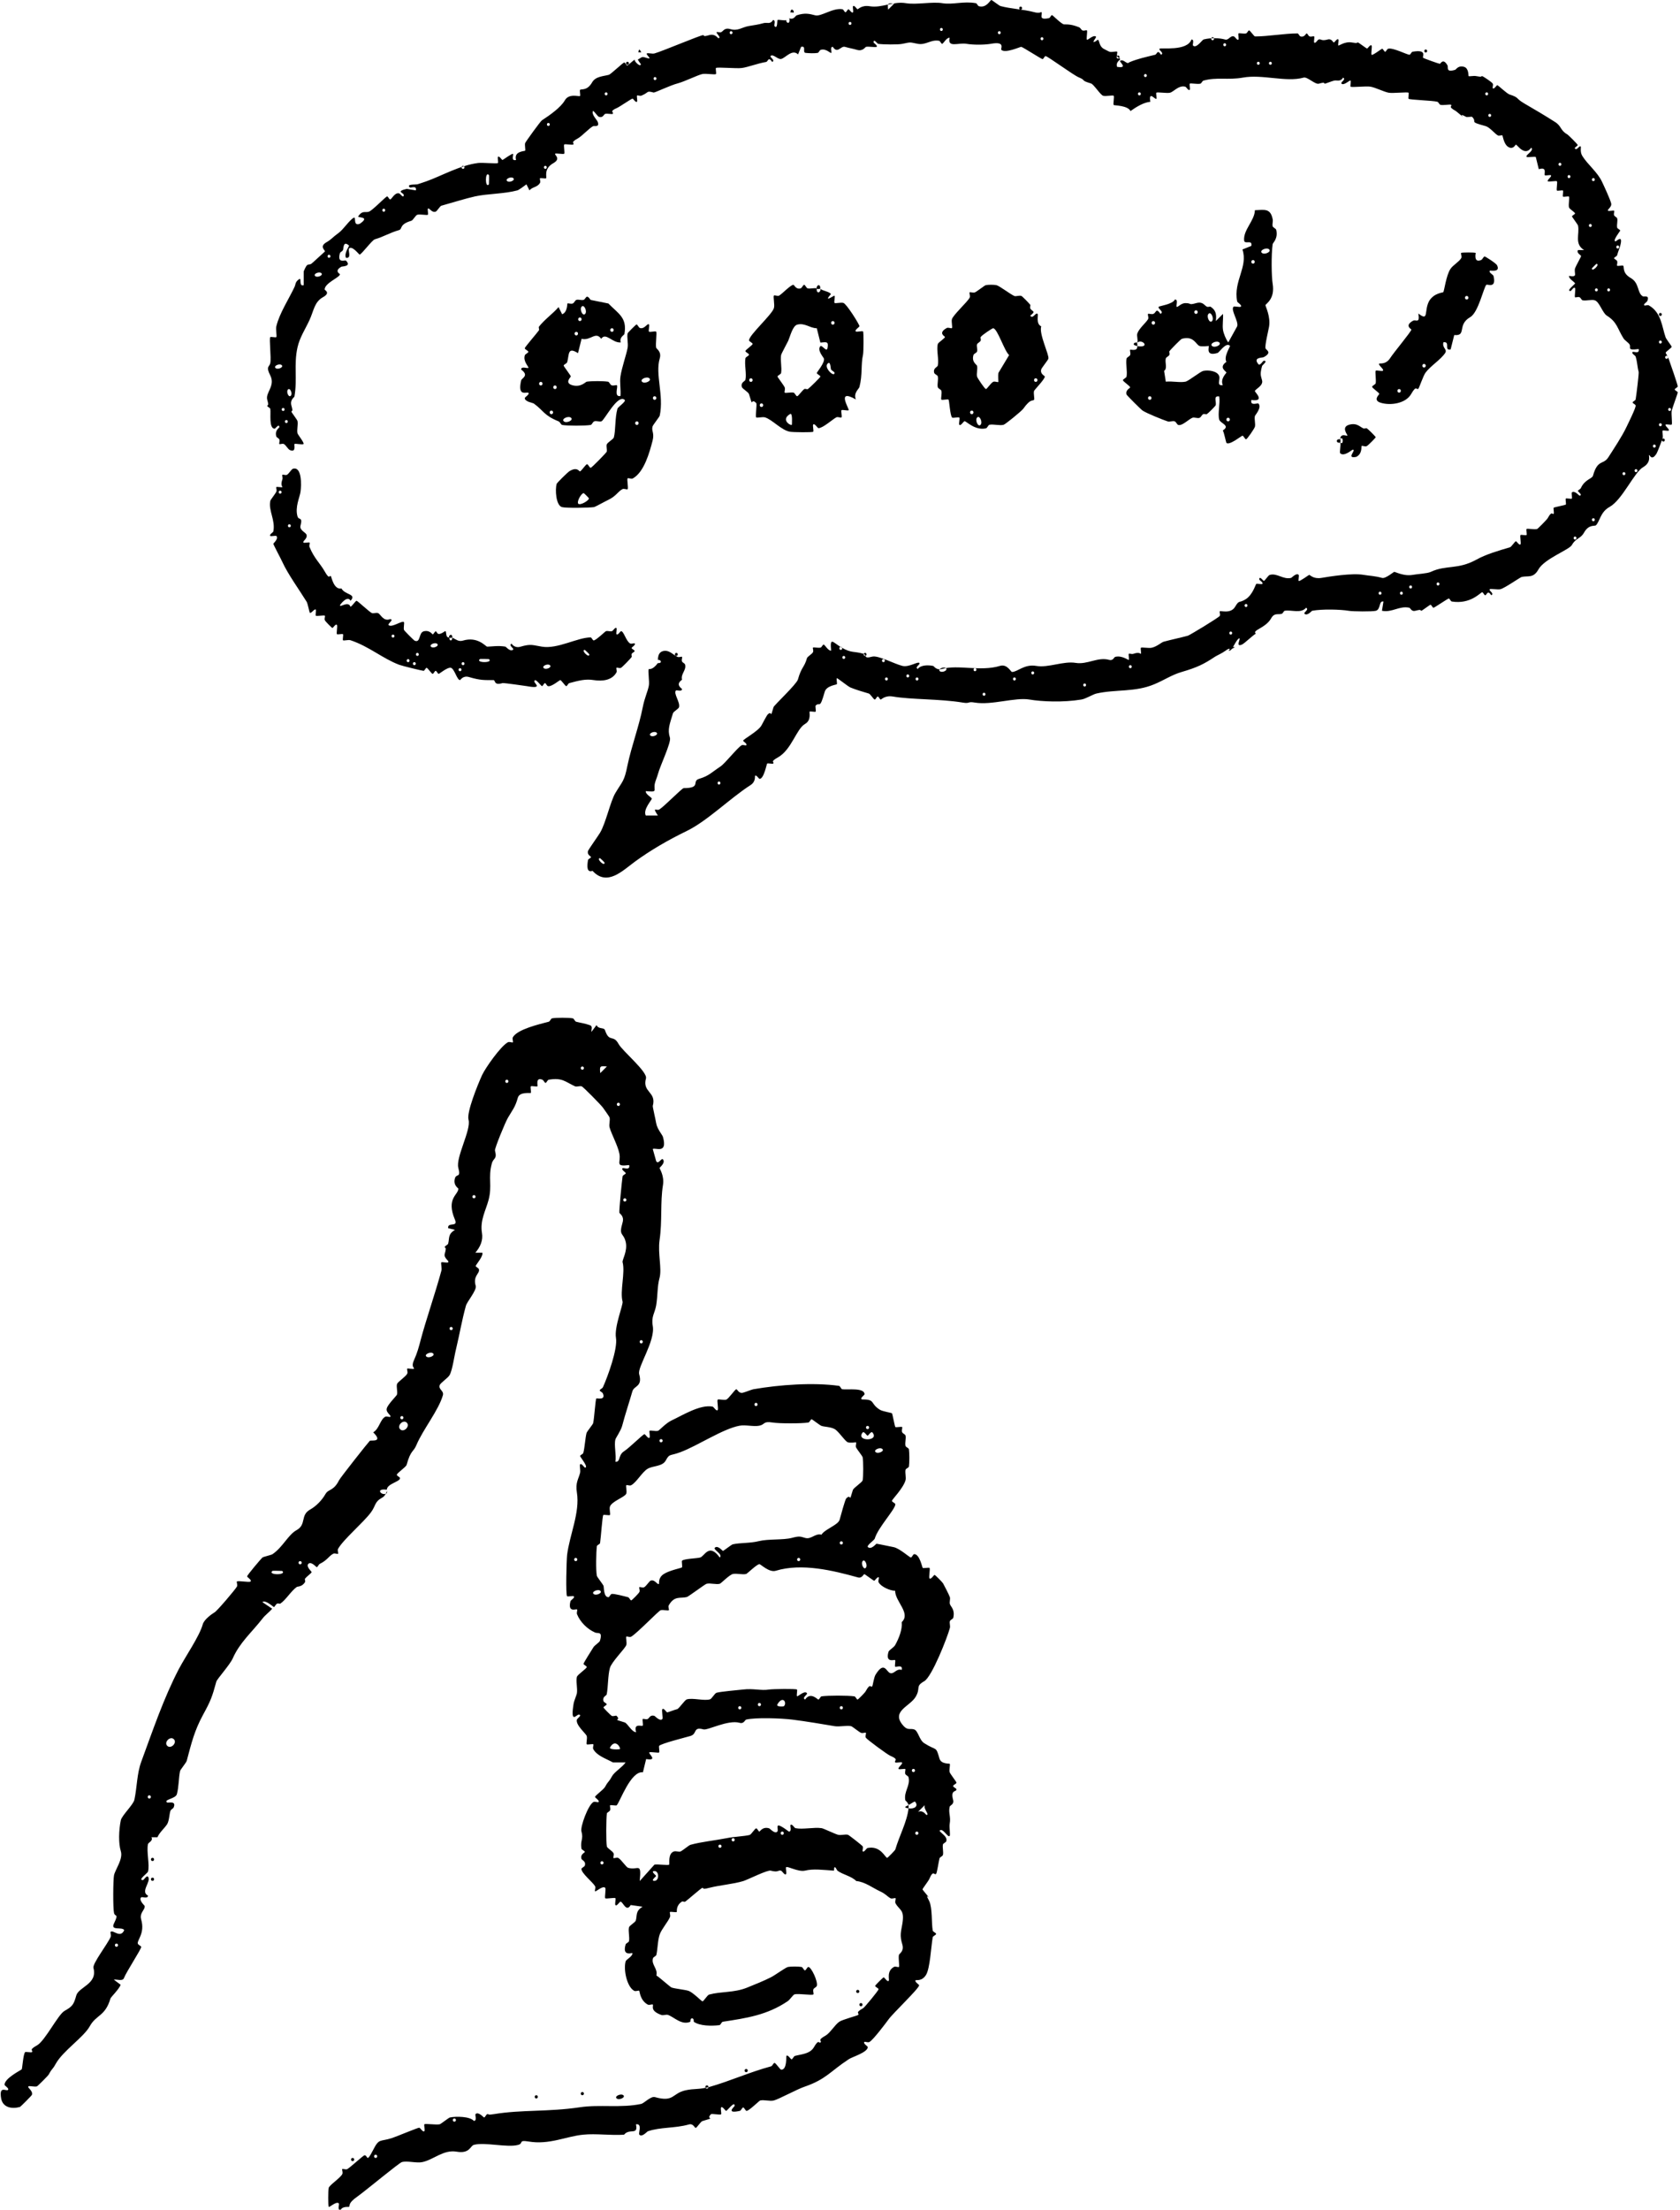 <?xml version="1.0" encoding="UTF-8"?>
<svg id="_レイヤー_2" data-name="レイヤー 2" xmlns="http://www.w3.org/2000/svg" viewBox="0 0 89 117">
  <g id="illustration">
    <g>
      <g>
        <path d="M20.52,78.94c-.07.09-.11.27-.26.35-.44.24-.33.41-.61.79-.39.53-1.47,1.44-1.74,1.93-.05.08.03.23,0,.26s-.18-.05-.26,0c-.24.13-.31.34-.7.53-.08.04-.12.18-.17.18-.03,0-.29-.32-.44-.18s.17.41.17.44c0,.05-.27.24-.35.35-.03.04.03.13,0,.18-.16.26-.38.22-.44.26-.3.21-.58.69-.87.88-.04.02-.12-.03-.17,0-.08.04-.12.17-.17.18-.03,0-.45-.4-.61-.26l.52.35c-.16.19-.38.34-.52.53-.58.74-1.2,1.26-1.57,2.1-.15.34-.83,1.09-.87,1.23-.22.81-.3,1.02-.7,1.75-.47.87-.61,1.48-.87,2.45-.02.08-.33.46-.35.53-.08.37-.06.82-.17,1.23-.07.25-.72.28-.52.44.04.04.51-.12.35.26-.03.07-.15.11-.17.18-.06.16-.06.5-.17.7-.13.21-.41.44-.52.7h-.32c.11.19-.16.28-.18.36-.09.41.1,1.09,0,1.46-.02.08-.56.45-.27.45.05,0,.2-.27.27-.18.2.24-.43.79,0,1,0,.19-.32.05-.36.09-.15.14.17.43.18.45.05.21-.29.36-.18.73.21.73-.23,1.09-.18,1.27.02.08.18.12.18.18,0,.12-.8,1.34-.91,1.64-.07.2-.38.06-.54.09l.36.27c-.06.21-.52.66-.54.73-.27.94-.76.86-1.09,1.46s-1.42,1.3-1.81,2c-.18.33-.18.21-.36.55-.04.08-.59.62-.63.64-.13.04-.41-.04-.45,0-.09.07.25.22.18.45-.01.04-.59.62-.63.64-.43.12-.91.04-1-.45-.12-.7.26-.37.36-.45.09-.07-.18-.23-.18-.27,0-.35.86-.77.91-.82.03-.03.08-.81.18-.91.03-.03.33.03.36,0,.1-.1-.22-.09.27-.36.42-.23,1.11-1.62,1.45-1.82.42-.24.49-.32.63-.82.13-.46,1.14-.6.91-1.46-.06-.23.76-1.28.91-1.64.04-.1-.03-.24,0-.27.13-.13.52.37.72-.09-.11-.2-.75.06-.54-.36.27-.56.05-.32,0-.55-.06-.25-.05-1.75,0-2,.07-.31.49-.86.36-1.27s-.11-1.11,0-1.64c.06-.26.67-.83.72-1.09.14-.66.13-1.37.36-2,.62-1.68,1.18-3.35,1.99-4.91.37-.7,1.09-1.73,1.27-2.37.07-.26.48-.55.63-.64.14-.08,1.09-1.2,1.18-1.36.05-.09-.03-.24,0-.27.06-.06.65.06.72,0,.09-.07-.18-.23-.18-.27,0-.07.76-.96.81-1,.08-.05.47-.13.54-.18.55-.38.82-1.02,1.27-1.27.54-.3.18-.79.72-1.09.32-.18.63-.5.81-.82.16-.28.43-.15.72-.73.06-.13,1.53-1.99,1.63-2.09.05-.05.74.11.18-.45.32-.18.36-.66.63-.82.08-.05.23.03.27,0,.09-.07-.25-.22-.18-.45.06-.22.53-.67.54-.73.04-.15-.04-.39,0-.55.03-.12.45-.38.54-.55.05-.09-.03-.24,0-.27s.32.04.36,0-.17-.08,0-.45.26-.7.36-1.09c.27-1.02.77-2.46,1.09-3.64.04-.13-.04-.42,0-.45.03-.03.32.04.36,0,.09-.07-.25-.22-.18-.45.12-.43,0-.27,0-.36,0-.06.16-.11.18-.18.08-.28-.03-.49.36-.73l-.36-.09c-.04-.35.54-.02.36-.45-.48-1.13.18-1.31.18-1.64,0-.03-.29-.18-.18-.55.07-.26.33,0,.18-.55s.69-2.02.54-2.55c-.11-.38.47-1.82.72-2.37.18-.38.97-1.51,1.36-1.73.09-.05.24.03.27,0s-.05-.19,0-.27c.24-.42,1.4-.69,1.9-.82.07-.02.11-.17.18-.18.22-.04.86-.04,1.09,0,.07.01.11.16.18.18.23.06.47.09.72.18.18.06.08.22.09.36l.27-.36c.12.24.39.1.45.27.23.68.43.2.72.73.2.37,1.54,1.47,1.45,1.82-.21.75.57.7.36,1.46-.01.05.14.67.18.91.05.31.33.62.36.73.26.94-.42.54-.54.64l.18.64c.11.21.28-.19.36-.09.15.18-.18.43-.18.45,0,.05.26.41.18.91-.15.91-.03,1.9-.18,2.91-.1.72.13,1.5,0,2-.13.47-.09.92-.18,1.46-.07.41-.27.59-.18,1.09.14.8-.83,2.19-.72,2.55.19.68-.27.6-.36.91-.17.59-.37,1.18-.54,1.82-.07.27-.34.64-.36.73-.08.3.06.84,0,1.18.29.02.13-.34.45-.55.31-.2,1.01-.91,1.09-.91.05,0,.2.27.27.18.04-.04-.03-.33,0-.36.04-.04.32.04.45,0,.07-.02.4-.4.72-.55.56-.26,1.51-.86,2.17-.73.06.01.2.27.27.18.05-.06-.05-.5,0-.55.04-.04.32.04.45,0s.46-.55.54-.55c.05,0,.13.25.36.18.12-.03.44-.16.54-.18,1.38-.24,3.17-.37,4.53-.18.07,0,.11.17.18.18.27.04,1.18-.1,1.18.27,0,.03-.33.27-.09.27.68,0,.37.22.91.55.13.08.61.16.63.18.03.03.15.7.18.73.03.03.33-.03.36,0,.03.03-.04.17,0,.27.03.08.16.11.18.18.04.15-.04.38,0,.55.02.07.17.11.18.18.03.22.03.69,0,.91-.01.07-.17.11-.18.18-.03.17.04.4,0,.55-.13.44-.72,1.02-.72,1.09,0,.06.18.12.18.18,0,.27-.92,1.23-1.09,1.82-.03.09-.46.37-.36.45.18.15.43-.18.45-.18.05,0,.75.15.91.18.31.06.85.55.91.55.06,0,.12-.18.18-.18.29,0,.42.7.45.73.03.03.33-.03.36,0,.05.05-.05.49,0,.55.07.09.23-.18.27-.18.03,0,.4.37.45.45.04.07.33.63.36.73s-.03.25,0,.36c.04.15.28.28.18.73-.02.07-.16.11-.18.18-.03.11.03.25,0,.36-.13.49-.95,2.59-1.36,2.82-.49.28-.17.34-.45.82-.3.51-1.27.75-.72,1.46.28.36.38.2.63.27.22.06.27.56.54.73.67.43.61.12.81.82.09.3.52.25.54.27.04.04-.04.33,0,.45.03.09.36.51.36.55,0,.06-.18.12-.18.18s.18.12.18.18c0,.14-.33,0-.18.55.07.24-.16.29-.18.36-.08.33.07.52,0,.91-.03.18.04.58,0,.64-.1.12-.37-.47-.54-.27.12.16.43.31.36.55-.02.07-.17.11-.18.18-.03.17.04.4,0,.55-.02.07-.16.11-.18.18-.04.14-.13.77-.18.82-.1.1-.14-.25-.36.27-.04.1-.36.51-.36.55,0,.03.26.32.36.45-.26-.26,0,.16,0,.18.17.39.11,1.12.18,1.55.01.07.18.12.18.18s-.17.11-.18.18c-.09.52-.14,1.66-.36,2s-.51.25-.54.27c-.09.07.18.23.18.27,0,.17-1.41,1.5-1.63,1.82-.13.18-.81,1.08-1,1.18-.08.05-.23-.03-.27,0-.09.07.18.23.18.27,0,.28-.82.52-1,.64-.98.64-1.21,1.07-2.35,1.46-.39.13-1.38.67-1.63.73-.21.05-.53-.05-.72,0-.05.01-.59.55-.72.55-.06,0-.12-.18-.18-.18s-.11.17-.18.18c-.78.17-.27-.23-.27-.27,0-.28-.4.27-.45.27-.05,0-.2-.27-.27-.18-.04.04.03.33,0,.36-.04.05-.5-.05-.54,0-.31.32.36.12-.45.36-.1.03-.29.36-.36.36-.05,0-.13-.25-.36-.18-.75.21-1.5.13-2.17.36-.05.02-.31.33-.45.18-.07-.08.18-.6-.18-.55.13.61-.34.19-.63.55-.7.05-1.48-.07-2.17,0-.91.09-1.8.55-2.9.36-.55-.09-.24.1-.54.18-.57.16-1.78-.16-2.35,0-.19.05-.21.48-.91.36-.7-.12-1.21.42-1.81.55-.31.07-.8-.08-1.09,0-.15.04-1.94,1.53-2.35,1.82-.53.37-.38.47-.45.55-.02.02-.36-.05-.45.18-.19,0-.05-.32-.09-.36-.13-.14-.5.23-.54.18-.03-.04-.03-.88,0-1,.04-.15.61-.52.72-.73.05-.09-.03-.24,0-.27s.19.05.27,0c.16-.09.85-.73.91-.73.19,0,.08.45.45-.27.33-.65.35-.43,1-.64.25-.08,1.36-.55,1.45-.55.05,0,.2.27.27.18.04-.04-.03-.33,0-.36.05-.05.61.04.81,0,.06-.01.48-.35.54-.36.32-.07,1.07-.06,1.27.18.19,0,.05-.32.09-.36.15-.15.43.18.45.18.06,0,.12-.18.18-.18.1,0-.01.06.36,0,1.45-.24,2.84-.11,4.53-.36,1.05-.16,2.2.05,3.26-.18.14-.03.51-.42.72-.36,1.03.29.9-.2,1.63-.36.44-.1.72-.03,1.27-.18,1.09-.31,2.11-.78,3.26-1.09.07-.02.12-.18.18-.18.07,0,.29.36.36.36.31,0,.25-.7.27-.73.07-.09.23.18.27.18.06,0,.11-.16.18-.18.32-.09.79-.1,1-.45.28-.49.27-.18.36-.27s-.22-.09.27-.36c.23-.13.48-.56.72-.73.18-.12.96-.32,1-.36.1-.1-.22-.09.27-.36.06-.03.81-.93.81-1,0-.06-.18-.12-.18-.18,0-.03.42-.45.45-.45.05,0,.2.27.27.18.05-.06-.13-.5.27-.73.08-.05.24.03.27,0,.04-.04-.04-.46,0-.64.01-.06.29-.19.18-.55-.15-.49-.07-.67,0-1.09.13-.77-.14-.7-.36-1.09-.05-.09.03-.24,0-.27s-.19.05-.27,0c-.19-.11-.24-.22-.54-.36-.41-.19-.81-.51-1.27-.55-.27-.27-.7-.33-1-.55-.02-.01-.18-.41-.18,0-.63-.04-1.08-.11-1.54,0-.36.08-.93-.26-1-.18-.03.04.04.32,0,.36-.07.09-.2-.16-.27-.18-.16-.04-.13.11-.54,0-.17-.05-1.18.46-1.45.55-.57.17-1.22.21-1.81.36-.42.11-.27,0-.36,0-.06,0-.74.61-.91.73-.04.03-.14-.03-.18,0-.33.22-.25.52-.27.55-.03.03-.33-.03-.36,0-.03.03.04.17,0,.27-.1.24-.45.65-.54.91-.11.3-.11.79-.18,1.09-.02.07-.16.11-.18.18-.1.34.27.55.18.91.17.1.74.62.81.64.22.07.71.11.91.18.23.09.68.55.72.55.07,0,.26-.34.36-.36.63-.17,1.31-.09,1.99-.36.4-.16.94-.38,1.27-.55.21-.1.76-.51.91-.55.15-.03.56-.03.72,0,.07.01.12.18.18.18s.12-.18.18-.18c.16,0,.52.78.45,1-.02.07-.15.11-.18.18-.04.1.03.24,0,.27-.07.07-.78-.06-1,0-.08.02-.24.28-.36.36-1.09.74-2.2.9-3.44,1.09-.07.01-.11.17-.18.18-.41.05-1.04.05-1.36-.18,0,0,.02-.18-.09-.18s-.08.18-.09.18c-.46.2-.85-.24-1.18-.36-.1-.04-.25.04-.36,0-.63-.23-.39-.48-.45-.55-.03-.03-.19.05-.27,0-.41-.23-.42-.7-.45-.73-.03-.03-.19.05-.27,0-.38-.21-.57-1.11-.45-1.55.03-.12.38-.26.36-.45-.37.09-.47-.08-.36-.45.02-.07.17-.11.18-.18.04-.22-.05-.53,0-.73.03-.1.33-.26.36-.36.08-.27-.03-.5.36-.73l-.63-.09c-.24.41-.41-.18-.54-.18-.05,0-.2.27-.27.18-.04-.04.03-.33,0-.36-.04-.05-.5.05-.54,0s.05-.5,0-.55c-.13-.14-.5.23-.54.18-.03-.04.05-.19,0-.27-.11-.2-.72-.68-.72-.91,0-.06.16-.11.18-.18.07-.24-.16-.28-.18-.36-.07-.24.18-.32.18-.36,0-.06-.17-.11-.18-.18-.07-.43.12-.49,0-.91-.07-.23.35-1.39.63-1.55.08-.05.23.03.27,0,.09-.07-.18-.23-.18-.27,0-.08.46-.39.54-.55.18-.33.18-.21.36-.55.13-.23.55-.48.72-.73h-.67c-.34-.19-.85-.35-1.04-.7-.05-.08.03-.23,0-.26s-.31.03-.35,0c-.04-.04.04-.31,0-.44s-.6-.58-.52-.87c.01-.05.32-.26.09-.26-.12,0-.45.53-.26-.61.01-.08.16-.45.17-.52.04-.26-.06-.65,0-.87.03-.12.52-.44.52-.52,0-.06-.17-.12-.17-.17,0-.05.44-.74.52-.87.07-.12.32-.26.35-.35.16-.53-.11-.37-.26-.44-.4-.17-.79-.56-.95-.96-.04-.09.03-.23,0-.26-.05-.05-.51.2-.35-.44.02-.06.26-.19.17-.26-.04-.03-.31.03-.35,0-.08-.08-.03-1.9,0-2.18.13-1.06.69-2.26.52-3.31-.09-.52.09-.72.17-1.05.03-.13-.04-.39,0-.44.07-.09.22.17.26.17.21,0-.26-.57-.26-.61,0-.06.15-.1.17-.17.08-.31.1-.77.17-1.05.02-.08.33-.45.35-.52.06-.24.12-1.26.17-1.31.03-.03.5.12.35-.26-.03-.08-.17-.12-.17-.17s.14-.1.17-.17c.25-.55.79-2.03.69-2.61s.39-1.76.35-1.92c-.15-.56.15-1.53,0-2.09-.03-.11.27-.58.17-1.05-.12-.54-.39-.3-.17-1.05.1-.35-.16-.46-.17-.52-.02-.1.13-1.66.17-1.92.01-.07.17-.12.17-.17,0-.04-.26-.19-.17-.26.06-.05.41.14.35-.17-.79.1-.42-.13-.52-.61-.09-.44-.42-1.03-.52-1.39-.04-.15.04-.38,0-.52,0-.03-.32-.48-.35-.52-.11-.15-1.05-1.11-1.13-1.13-.11-.03-.26.04-.35,0-.52-.24-.67-.47-1.39-.35-.07.01-.12.17-.17.17-.05,0-.1-.14-.17-.17-.38-.15-.23.32-.26.35s-.31-.03-.35,0,.03.32,0,.35c-.03.03-.6-.08-.69.26-.14.5-.27.62-.52,1.05-.15.25-.72,1.65-.69,1.74.13.49-.09.37-.17.7-.2.73.03,1.17-.17,1.92-.15.56-.46,1.08-.35,1.74.07.39-.09.75-.35,1.05h.37c.07.17-.35.65-.35.7,0,.06.15.1.17.18.06.23-.33.33-.17.88.06.23-.46.83-.52,1.05-.22.8-.32,1.44-.52,2.28-.1.39-.19,1.13-.35,1.4-.1.16-.49.41-.52.53-.07.23.24.29.17.53-.23.8-1.06,1.82-1.4,2.63-.16.39-.3.25-.52,1.05-.03.12-.52.44-.52.53,0,.06.17.12.17.18,0,.19-.69.29-.7.61-.67-.09-.24.38,0,.18ZM30.85,56.47c-.11,0-.11.17,0,.17s.11-.17,0-.17ZM32.15,56.47c-.37-.04-.39-.02-.35.35l.35-.35ZM26.85,57.17c-.11,0-.11.17,0,.17s.11-.17,0-.17ZM32.76,58.39c-.11,0-.11.17,0,.17s.11-.17,0-.17ZM25.11,63.28c-.11,0-.11.17,0,.17s.11-.17,0-.17ZM33.1,63.45c-.11,0-.11.17,0,.17s.11-.17,0-.17ZM23.9,70.26c-.11,0-.11.17,0,.17s.11-.17,0-.17ZM33.97,70.96c-.11,0-.11.17,0,.17s.11-.17,0-.17ZM22.94,71.66c-.13-.11-.49.06-.35.17.13.11.49-.06.35-.17ZM40.05,74.28c-.11,0-.11.17,0,.17s.11-.17,0-.17ZM21.29,74.98c-.11,0-.11.17,0,.17s.11-.17,0-.17ZM45.35,76.37s-.31.04-.43,0c-.14-.04-.49-.58-.7-.7s-.56-.12-.7-.17c-.1-.04-.49-.35-.52-.35-.06,0-.11.16-.17.17-.35.06-1.56.06-1.91,0-.51-.08-.38.11-.7.17-.3.06-.73-.06-1.04,0-.88.16-2.2,1.05-3.13,1.4-.59.22-.57.06-.78.44-.18.33-.67.27-.96.44s-.59.72-.87.87c-.08.05-.23-.03-.26,0-.04.04.04.31,0,.44-.06.19-.78.41-.87.7-.04.13.04.4,0,.44-.03.03-.31-.03-.35,0-.05.06-.13,1.23-.17,1.48-.01.07-.17.11-.17.17-.04.32-.06,1.29,0,1.57.01.06.3.42.35.52.03.07,0,.61.26.61.06,0,.1-.15.17-.17.12-.03.67.12.87.17.07.02.12.17.17.17.03,0,.4-.37.43-.44.05-.08-.03-.23,0-.26s.18.05.26,0c.12-.07.26-.32.35-.35.22-.07.36.26.43.17.02-.02-.06-.32.26-.52.29-.19.92-.31.96-.35.03-.03-.03-.32,0-.35.11-.11.78-.12.96-.17.24-.07.47-.79,1.04,0,.19-.17-.37-.42-.26-.52.16-.15.41.18.43.17.03,0,.46-.34.52-.35.41-.09.91-.05,1.39-.17s1.28-.05,1.74-.17c.41-.11.45-.07.7,0,.33.1.53-.26.87-.17.17-.29.88-.51.96-.79.05-.18.29-1.07.35-1.13.3-.3.12.34.35-.44.04-.13.49-.4.52-.52.04-.15.04-1.05,0-1.22-.01-.06-.3-.42-.35-.52-.04-.09.03-.23,0-.26ZM21.55,75.33c-.19-.19-.54.16-.35.35s.54-.16.35-.35ZM45.96,75.5c-.11,0-.11.17,0,.17s.11-.17,0-.17ZM46.22,75.85c-.07-.09-.22.17-.26.17s-.19-.26-.26-.17c-.39.48.91.48.52,0ZM35.02,76.2c-.11,0-.11.17,0,.17s.11-.17,0-.17ZM46.74,76.72c-.13-.11-.49.06-.35.17.13.11.49-.06.35-.17ZM44.57,81.61c-.11,0-.11.17,0,.17s.11-.17,0-.17ZM30.5,82.49c-.11,0-.11.17,0,.17s.11-.17,0-.17ZM42.31,82.49c-.11,0-.11.17,0,.17s.11-.17,0-.17ZM15.9,82.66c-.11,0-.11.17,0,.17s.11-.17,0-.17ZM45.87,83.01c.11-.13-.06-.49-.17-.35-.11.13.06.49.17.35ZM46.57,83.53c-.07-.09-.22.17-.26.17-.03,0-.49-.35-.52-.35-.05,0-.12.24-.35.17-1.3-.36-2.96-.77-4.34-.35-.35.11-.8-.35-.87-.35-.13,0-.65.51-.7.52-.19.05-.49-.04-.7,0-.19.04-.64.51-.7.52-.19.05-.51-.05-.7,0-.08.02-.96.68-1.04.7-.34.09-.66-.09-.96.44-.05.08.03.23,0,.26-.04.04-.31-.04-.43,0s-1.24,1.21-1.56,1.4c-.08.05-.23-.03-.26,0-.04.04.04.31,0,.44-.06.19-.78.89-.87,1.22-.11.4-.09,1.01-.17,1.4-.02.07-.24.12-.17.35.02.07.17.12.17.17s-.17.12-.17.17c0,.03.37.4.43.44.08.05.23-.03.26,0,.3.3-.34.12.43.35.15.04.37.51.61.52-.15-.51.29-.29.35-.35.03-.03-.03-.32,0-.35.03-.03.17.04.26,0s.12-.23.35-.17c.03,0,.3.32.43.17.04-.05-.05-.47,0-.52.07-.09.22.18.26.17.03,0,.33-.12.52-.17.12-.04.4-.49.52-.52.31-.09.9.09,1.22,0,.1-.03.25-.32.35-.35.2-.06,1.11-.14,1.39-.17.56-.07.96.07,1.39,0,.19-.03,1.42-.05,1.48,0,.03.03-.03.31,0,.35.04.05.38-.31.52-.17.09.08-.29.24-.09.35.29-.43.66,0,.7,0,.06,0,.11-.16.17-.17.33-.05,1.41-.05,1.74,0,.07.01.12.17.17.17.03,0,.4-.37.43-.44.26-.47.25-.17.35-.26.02-.02.09-.48.17-.61.47-.77.58-.14.78-.09.22.06.32-.26.61-.17.07-.31-.3-.13-.35-.17-.03-.04.03-.32,0-.35-.04-.04-.53.18-.35-.44.03-.09.28-.23.35-.35.2-.36.39-.83.35-1.22.5-.47-.35-1.09-.35-1.66-.26,0-.74-.21-.87-.44-.05-.08.03-.22,0-.26ZM14.95,83.18s-.5-.02-.52,0c-.27.23.79.23.52,0ZM31.8,84.23c-.13-.11-.49.06-.35.17.13.11.49-.06.35-.17ZM41.53,90.34c.18-.18-.06-.59-.35-.09-.07.13.32.12.35.09ZM40.23,90.17c-.11,0-.11.17,0,.17s.11-.17,0-.17ZM39.19,90.34c-.11,0-.11.17,0,.17s.11-.17,0-.17ZM44.57,90.34c-.11,0-.11.17,0,.17s.11-.17,0-.17ZM48.13,95.58c-.04-.17-.17-.23-.17-.26-.09-.46.28-.77.17-1.22-.01-.06-.14-.1-.17-.17-.04-.09.03-.23,0-.26-.03-.03-.31.03-.35,0-.08-.07.25-.28.17-.35-.04-.03-.31.03-.35,0-.1-.1.24-.14-.26-.35-.15-.06-1.25-.87-1.3-.96-.05-.08.03-.23,0-.26-.03-.03-.17.04-.26,0-.1-.04-.46-.34-.52-.35-.25-.05-.6.04-.87,0-.53-.09-1.53-.26-2.26-.35-.57-.07-1.92-.12-2.43,0-.07.02-.12.24-.35.17-.62-.17-1.69.41-1.91.35-.58-.16-.31.24-.7.35-.27.08-1.52.39-1.65.52-.03.03.03.32,0,.35-.04.04-.47-.05-.52,0-.07.06.49.46-.17.35l-.17.7c-.65-.08-1.21,1.56-1.39,1.75-.03.03-.31-.03-.35,0-.03.03.04.17,0,.26-.03.08-.16.11-.17.17-.04.24-.05,1.55,0,1.75.02.09.28.23.35.35.05.08-.03.23,0,.26s.18-.05.26,0c.16.09.41.49.52.52.53.15.71-.34.61.7l.78-.87c.18-.03.73.05.78,0,.03-.03-.08-.6.26-.7.11-.03.26.04.35,0,.11-.05.44-.33.52-.35.58-.16,1.31-.23,1.91-.35.38-.08.95-.1,1.22-.17.1-.03.28-.35.35-.35.06,0,.12.17.17.17.03,0,.17-.28.52-.17.03,0,.3.32.43.17.11-.12-.27-.66.61,0,.18,0,.05-.31.09-.35.08-.08.2.16.26.17.39.08.97-.06,1.39,0,.11.02.73.32.87.35.15.04.38-.04.52,0,.05.01.76.57.78.61.05.08-.03.22,0,.26.07.09.2-.16.26-.17.7-.14.93.52,1.04.52.03,0,.43-.41.43-.44.21-.72.63-1.49.7-2.18.3.05.55-.11.35-.35-.04-.04-.22.12-.35.17ZM9.21,92.09c-.19-.19-.54.16-.35.35s.54-.16.35-.35ZM32.84,92.61c.06-.05-.24-.58-.52-.09-.08.13.48.12.52.09ZM48.39,93.66c-.11,0-.11.17,0,.17s.11-.17,0-.17ZM7.91,95.06c-.11,0-.11.17,0,.17s.11-.17,0-.17ZM48.65,95.93c.26-.1.4.17.43.17.19,0-.17-.31-.09-.52l-.35.35ZM41.44,96.98c-.11,0-.11.17,0,.17s.11-.17,0-.17ZM48.57,96.98c-.11,0-.11.17,0,.17s.11-.17,0-.17ZM38.84,97.33c-.11,0-.11.17,0,.17s.11-.17,0-.17ZM38.14,97.67c-.11,0-.11.17,0,.17s.11-.17,0-.17ZM8.08,98.37c-.11,0-.11.17,0,.17s.11-.17,0-.17ZM31.89,98.55c-.11,0-.11.17,0,.17s.11-.17,0-.17ZM34.67,99.07c-.23,0,.09.23.09.26s-.32.26-.09.26c.26,0,.26-.52,0-.52ZM8.08,99.42c-.11,0-.11.17,0,.17s.11-.17,0-.17ZM6.17,102.91c-.11,0-.11.17,0,.17s.11-.17,0-.17ZM45.44,105.36c-.11,0-.11.17,0,.17s.11-.17,0-.17ZM45.61,106.06c-.11,0-.11.17,0,.17s.11-.17,0-.17ZM39.53,109.55c-.11,0-.11.17,0,.17s.11-.17,0-.17ZM37.45,110.42c-.11,0-.11.17,0,.17s.11-.17,0-.17ZM30.85,110.77c-.11,0-.11.17,0,.17s.11-.17,0-.17ZM28.41,110.94c-.11,0-.11.17,0,.17s.11-.17,0-.17ZM33.02,110.94c-.13-.11-.49.06-.35.17.13.11.49-.06.35-.17ZM24.07,112.17c-.11,0-.11.17,0,.17s.11-.17,0-.17ZM19.9,114.09c-.11,0-.11.17,0,.17s.11-.17,0-.17ZM18.68,114.26c-.11,0-.11.17,0,.17s.11-.17,0-.17Z"/>
        <path d="M48.31,99.94s.03-.15,0-.17c0,0,.17-.02.17.09,0,.06-.14.13-.17.09Z"/>
        <path d="M36.14,106.06s.17,0,.17,0c.16.16-.34.16-.17,0Z"/>
        <path d="M48.13,95.75c-.27-.04-.19-.09,0-.17.01.05,0,.13,0,.17Z"/>
        <path d="M43.44,98.37c.06,0,.16-.02.17,0,.09.09-.17.32-.17,0Z"/>
        <path d="M20.51,78.47s-.03-.15,0-.17c.04-.04.17.02.17.09,0,.11-.17.08-.17.09Z"/>
      </g>
      <g>
        <path d="M32.89,18.13c-.44.05-.8-.56-1.04-.19-.3-.42-.56.12-1.04,0l-.19.76c-.56-.36-.46.07-.57.47-.02.08-.19.13-.19.19,0,.03.38.53.38.57s-.36.35.09.47c.45.12.69-.18.75-.19.26-.04.88-.04,1.13,0,.07.01.11.16.19.19.1.04.25-.03.28,0,.08.07-.18.63.19.57.03-.33-.05-.72,0-1.04.07-.47.32-1.17.38-1.52.04-.23-.05-.56,0-.76,0-.03.44-.47.47-.47.06,0,.11.17.19.19.24.07.39-.28.47-.19.04.04-.04.34,0,.38s.34-.04.38,0c.05.05-.04.64,0,.85.01.06.3.2.19.57-.25.84.23,1.95,0,3.03-.02.07-.35.48-.38.57-.07.25.11.33,0,.76-.16.61-.44,1.65-1.04,1.99-.09.05-.25-.04-.28,0-.05.05.05.52,0,.57-.04.04-.19-.05-.28,0-.26.15-.33.37-.75.57-.15.07-.67.36-.75.38-.25.04-1.5.06-1.7,0-.32-.09-.37-.93-.28-1.23.01-.05.57-.6.66-.66.42-.27.53,0,.57,0,.07,0,.31-.38.38-.38.06,0,.13.19.19.19s.83-.8.85-.85c.03-.12-.03-.26,0-.38.03-.11.35-.28.38-.38.1-.37.05-1.02.19-1.52.03-.1.48-.38.38-.47-.37-.32-1.08,1.1-1.23,1.14-.12.03-.27-.04-.38,0-.08.03-.12.18-.19.19-.26.05-1.27.05-1.51,0-.07-.02-.11-.16-.19-.19-.79-.32-.78-.56-1.32-.95-.02-.02-.47-.09-.47-.28,0-.05.28-.21.19-.28s-.59.24-.38-.66c.03-.12.44-.25,0-.57-.01-.2.33-.05.38-.09s-.29-.33-.19-.66c.02-.08.19-.13.19-.19s-.19-.13-.19-.19.63-.78.75-.95c.03-.04-.03-.15,0-.19.28-.37.73-.68,1.04-1.04l.19.38c.29-.11.26-.55.28-.57.04-.03.18.04.28,0,.08-.03.12-.16.19-.19.11-.04.26.03.38,0,.14-.04.13-.36.38,0l.94.19c.54.55,1,.75.85,1.61-.01.07-.29.17-.19.47ZM31,16.62c.12-.14-.06-.53-.19-.38-.12.14.06.53.19.38ZM30.72,16.81c-.12,0-.12.19,0,.19s.12-.19,0-.19ZM32.42,17.38c-.12,0-.12.19,0,.19s.12-.19,0-.19ZM30.53,17.57c-.12,0-.12.19,0,.19s.12-.19,0-.19ZM34.4,20.03c-.14-.12-.53.06-.38.19.14.12.53-.06.38-.19ZM28.65,20.22c-.12,0-.12.19,0,.19s.12-.19,0-.19ZM29.4,20.41c-.12,0-.12.19,0,.19s.12-.19,0-.19ZM34.68,20.98c-.12,0-.12.19,0,.19s.12-.19,0-.19ZM29.21,21.74c-.12,0-.12.19,0,.19s.12-.19,0-.19ZM30.25,22.12c-.14-.12-.53.06-.38.19.14.12.53-.06.38-.19ZM33.74,22.31c-.12,0-.12.19,0,.19s.12-.19,0-.19ZM30.63,26.67c.11.11.57-.17.57-.28,0-.02-.26-.28-.28-.28-.12,0-.39.46-.28.57Z"/>
        <path d="M60.25,18.32s-.19-.03-.19-.09c0-.12.18-.09.19-.09-.03.03.03.16,0,.19Z"/>
        <path d="M60.25,18.13c.05-.1-.04-.34,0-.47.09-.27.46-.57.57-.76.05-.09-.04-.25,0-.28.03-.03.18.04.28,0,.16-.06.13-.35.38,0,.22-.12-.19-.29-.09-.38.04-.04.74-.13.85-.38.2-.01.05.33.09.38.06.06.22-.19.47-.19.35,0,.14.12.57,0,.36-.1.42.12.57.19.06.03.15-.02.19,0,.3.19.32.43.28.76l.38-.38c.02.28-.04.59,0,.85.03.19.16.51.28.66l.47-.85c.09-.27-.36-.87-.19-1.04.04-.04.33.04.38,0,.09-.08-.18-.22-.19-.28-.21-1.08.59-1.82.28-2.75l.47-.19c.07-.36-.35-.06-.38-.28-.06-.56.56-1.06.57-1.61.52-.02.82-.11.94.47.03.12-.03.26,0,.38.02.07.17.12.19.19.11.47-.18.68-.19.76-.08.57-.06,1.73,0,2.09.14.83-.38,1.07-.38,1.14,0,.07.28.6.19,1.14-.02.13-.23.99-.19,1.14.03.1.38.21-.09.47-.07.04-.6,0-.28.38.08.09.24-.19.28-.19.25,0-.08.23-.09.28-.12.45-.07.49,0,.76.08.29-.38.47-.38.57,0,.06.57.57-.19.47-.07.34.33.14.38.19.19.21-.18.61-.19.66-.04.17.04.41,0,.57-.02.08-.41.66-.47.66s-.13-.19-.19-.19c-.05,0-.69.53-.85.38-.02-.02-.12-.54-.19-.66.42-.26-.13-.37-.19-.57-.09-.31.06-.87,0-1.23-.34-.05-.13.29-.19.47-.01.04-.4.43-.47.47-.04.02-.13-.03-.19,0-.08.04-.11.16-.19.19-.1.05-.27-.04-.38,0-.2.08-.54.44-.75.38-.07-.02-.11-.16-.19-.19-.11-.04-.26.04-.38,0-.24-.08-1.09-.42-1.32-.57-.11-.08-.83-.8-.85-.85-.07-.25.19-.33.19-.38,0-.07-.38-.31-.38-.38,0-.06.18-.12.19-.19.05-.29-.05-.66,0-.95.01-.07.15-.11.19-.19.04-.1-.03-.25,0-.28s.4.11.38-.19c.72.1.26-.41,0-.19ZM67.23,13.2c-.14-.12-.53.06-.38.19.14.12.53-.06.38-.19ZM66.38,13.77c-.12,0-.12.19,0,.19s.12-.19,0-.19ZM63.36,16.43c-.12,0-.12.19,0,.19s.12-.19,0-.19ZM64.21,17c.12-.14-.06-.53-.19-.38-.12.14.06.53.19.38ZM61.1,17c-.12,0-.12.19,0,.19s.12-.19,0-.19ZM64.02,18.32s-.34.04-.47,0c-.19-.06-.3-.56-.94-.38-.05.01-.61.58-.66.66-.02.04.03.13,0,.19-.04.08-.17.12-.19.19-.06.21.1.52-.09.66l.09.57c.32-.04.74.06,1.04,0,.16-.03.78-.53.94-.57.27-.06.76,0,.85.28.06.19-.16.53.19.47-.15-.33.19-.63.19-.66,0-.07-.44-.26,0-.57-.16-.28.22-.82.19-.85-.22-.21-.56.35-.66.38-.67.2-.42-.33-.47-.38ZM64.59,18.13c-.14-.12-.53.06-.38.19.14.12.53-.06.38-.19ZM60.91,20.98c-.12,0-.12.19,0,.19s.12-.19,0-.19ZM65.06,22.12c-.12,0-.12.19,0,.19s.12-.19,0-.19Z"/>
        <path d="M43.27,15.29s-.03.19.09.19c.07,0,.14-.15.09-.19.18.13.47.14.57.28-.43.5.16.06.19.09.04.05-.04.34,0,.38.04.04.34-.04.47,0,.17.05.85,1.14.85,1.23,0,.05-.28.21-.19.28.05.04.34-.04.38,0,.04.04.03,1.08,0,1.23-.12.52-.02,1.06-.19,1.71-.03.11-.33.32-.19.66-1.07-.61-.33.52-.38.57-.04.04-.34-.04-.38,0s.04.34,0,.38-.19-.05-.28,0c-.2.11-.71.57-.94.57-.05,0-.21-.28-.28-.19-.04.05.04.34,0,.38-.04.04-1.05.03-1.23,0-.46-.08-.92-.63-1.32-.76-.13-.04-.43.04-.47,0-.06-.06.06-.7,0-.76-.33-.33-.13.37-.38-.47-.03-.11-.35-.28-.38-.38-.07-.25.17-.3.19-.38.07-.32-.06-.79,0-1.14.01-.07.19-.13.19-.19s-.19-.13-.19-.19c0-.07.38-.31.38-.38,0-.06-.19-.13-.19-.19,0-.28,1.23-1.37,1.32-1.71.05-.17-.05-.61,0-.66.04-.04.19.05.28,0,.14-.08.61-.57.75-.57.05,0,.13.26.38.19.08-.02.13-.19.19-.19s.11.17.19.19c.15.03.38-.04.47,0ZM44.12,17c-.12,0-.12.19,0,.19s.12-.19,0-.19ZM43.27,17.38c-.36,0-.63-.3-1.04-.19-.24.07-.37.62-.47.85-.07.15-.36.67-.38.76-.05.29.05.66,0,.95-.01.07-.19.13-.19.19,0,.03.33.46.38.57.04.1-.03.25,0,.28.04.04.33-.03.47,0,.07.02.13.19.19.19.06,0,.26-.3.38-.38.05-.03.15.03.19,0,.11-.08.66-.62.66-.66,0-.06-.19-.13-.19-.19,0-.04.43-.54.38-.76-.02-.07-.38-.45-.19-.66.08-.09.34.36.38.09.06-.35-.05-.31-.38-.28l-.19-.76ZM43.83,19.27c-.18.21.38.74.38.47,0-.06-.16-.11-.19-.19-.02-.05-.02-.49-.19-.28ZM39.78,20.03c-.12,0-.12.19,0,.19s.12-.19,0-.19ZM40.34,21.36c-.12,0-.12.19,0,.19s.12-.19,0-.19ZM41.95,22.49s.05-.65-.09-.57c-.53.31.04.64.09.57Z"/>
        <path d="M43.46,15.29s-.16.03-.19,0c-.04-.04.03-.19.09-.19.12,0,.09.18.09.19Z"/>
        <path d="M54.97,16.62c.05.06-.11.52.19.66-.13.4.43,1.51.38,1.71-.02.08-.36.49-.38.57-.07.25.19.33.19.38,0,.14-.55.7-.57.76-.04.14.04.43,0,.47-.08.08-.18-.08-.57.47-.09.13-.97.84-1.04.85-.2.06-.52-.04-.75,0-.07.01-.11.17-.19.19-.57.13-1.04-.38-1.13-.38-.05,0-.21.28-.28.19-.04-.05.04-.34,0-.38s-.34.04-.38,0c-.11-.11-.15-.91-.19-.95s-.34.04-.38,0c-.04-.04.04-.33,0-.47-.02-.07-.17-.11-.19-.19-.04-.16.04-.39,0-.57-.01-.07-.17-.11-.19-.19-.07-.25.17-.3.19-.38.07-.32-.08-.84,0-1.14.03-.1.38-.3.38-.38,0-.03-.39-.2.09-.47.09-.05.25.04.28,0,.04-.04-.04-.34,0-.47.07-.23.82-.91.94-1.14.05-.09-.04-.25,0-.28.03-.03.18.04.28,0,.11-.05.5-.36.57-.38.12-.03.44-.03.57,0,.16.04.72.47.94.57.09.04.25-.04.38,0,.04.01.42.4.47.47.02.04-.03.13,0,.19.08.17.34.13,0,.38.12.22.29-.19.38-.09ZM52.89,20.22s-.02-.34,0-.47l.57-.95c-.25-.2-.62-1.42-.85-1.42-.04,0-.58.35-.66.47-.02.04.03.13,0,.19-.04.08-.16.12-.19.19-.04.11.04.26,0,.38-.02.08-.17.11-.19.19-.11.37.17.5.19.57.04.17-.04.41,0,.57.02.08.41.66.47.66s.25-.31.38-.38c.09-.05.25.04.28,0ZM54.87,20.03c-.12,0-.12.19,0,.19s.12-.19,0-.19ZM51.48,21.74c-.12,0-.12.19,0,.19s.12-.19,0-.19ZM51.95,22.49c.12-.14-.06-.53-.19-.38-.12.14.06.53.19.38Z"/>
        <path d="M78.18,13.39s-.13.55.28.38c.08-.03.13-.19.19-.19.04,0,.61.36.66.47.19.39-.36.26-.38.28-.09.09.17.21.19.28.17.69-.32.42-.38.47-.14.14-.42,1.46-.85,1.71-.72.41-.17,1.01-.85.95l-.19.76c-.38.08.01-.42-.38-.38-.09.3.22.37.09.57-.22.34-.78.69-1.04,1.04-.12.16-.34.82-.38.85-.1.1-.09-.23-.38.28s-1.09.62-1.6.47c-.46-.13-.09-.44-.09-.47,0-.07-.38-.31-.38-.38,0-.06.18-.12.19-.19.03-.18-.04-.62,0-.66.04-.04.33.04.38,0,.09-.07-.28-.31-.19-.38.03-.02.35.06.57-.28.19-.3,1.13-1.42,1.13-1.52,0-.03-.39-.2.09-.47.15-.08.37.18.28-.38.57.45.29-.14.57-.66.26-.43.72-.44.75-.47.05-.05.15-.89.38-1.23.13-.2.46-.38.57-.57.05-.09-.04-.25,0-.28.03-.03.73-.03.75,0ZM77.7,15.67c-.12,0-.12.19,0,.19s.12-.19,0-.19ZM75.44,19.27c-.12,0-.12.19,0,.19s.12-.19,0-.19ZM74.12,20.6c-.12,0-.12.19,0,.19s.12-.19,0-.19Z"/>
        <path d="M71.01,23.44s-.19.03-.19-.09.18-.09.19-.09c0,0,0,.18,0,.19Z"/>
        <path d="M71.01,23.25s-.04-.12.09-.19c.09-.05.24.03.28,0,.03-.02-.36-.44.09-.57.41-.11.54.09.75.19.06.03.15-.02.19,0,.08.05.47.44.47.47s-.4.43-.47.47c-.09.05-.24-.04-.28,0-.02.02.05.41-.28.57-.58.12.04-.39-.19-.38-.03,0-.46.39-.66.19-.05-.05.05-.45,0-.57.18.18.18-.37,0-.19Z"/>
      </g>
      <g>
        <path d="M77.88,5.86s.13-.03.16,0c.04.04-.02.16-.08.16-.1,0-.07-.16-.08-.16Z"/>
        <path d="M33.97,2.78s-.13-.03-.16,0c.03-.02.02-.33.16,0Z"/>
        <path d="M42.04.67s-.13-.03-.16,0c0,0-.02-.16.08-.16.06,0,.12.13.08.16Z"/>
        <path d="M65.28,34.25s.13.03.16,0c-.2.15-.28.12-.16,0Z"/>
        <path d="M35.1,34.9s-.16-.02-.16-.08c0-.1.15-.07.16-.08-.03.03.03.14,0,.16Z"/>
        <path d="M41.81.97c.26.09.31-.13.4-.16.42-.14.67-.08.97,0,.31.09.94-.41,1.45-.32.06.01.11.16.16.16s.11-.16.16-.16c.04,0,.18.24.24.16.03-.04-.03-.28,0-.32.07-.08.2.16.24.16.04,0,.22-.23.64-.16.65.11,1.25-.28,1.93-.16.56.09,1.38-.09,1.93,0s1.11-.12,1.77,0c.06.01.09.14.16.16C52.27.44,52.45,0,52.52,0c.03,0,.41.3.48.32.55.15,1.2.17,1.77.32.32.09.39-.02.4,0,.09.11-.21.45.4.32.06-.01.11-.16.16-.16.04,0,.51.49.64.49.24,0,.44.01.81.16.06.03.1.13.16.16.09.04.21-.03.24,0,.04.04-.04.44,0,.49s.34-.28.48-.16c.05.04-.32.41,0,.24.23-.24.08.2.4.4.02.01.3.16.32.16.11.04.37-.04.4,0,.03.03-.03.15,0,.24.03.07.16.11.16.16,0,.03-.25.16-.16.4.62.1.09-.28.16-.32.19-.12.36.23.48.08.45-.19.89-.28,1.37-.4.12-.03.11-.31.32,0,.19-.1-.16-.25-.08-.32s1.46.15,1.69-.49c.17,0,.04.28.08.32.17.18.49-.3.56-.32.38-.1.85-.08,1.13,0,.21.06.27-.22.48-.16.06.02.18.24.24.16.03-.04-.03-.29,0-.32s.28.03.4,0c.06-.01.11-.16.16-.16.06,0,.26.32.32.32.69,0,1.55-.16,2.25-.16.05,0,.09.14.16.16.21.06.28-.16.32-.16.05,0,.09.14.16.16.09.03.21-.03.24,0,.03.03-.03.28,0,.32.07.08.18-.15.24-.16.14-.04.12.1.48,0,.21-.06.28.16.32.16s.18-.24.24-.16c.03.04-.03.28,0,.32.02.03.34-.23.72-.16.34.06.23,0,.32,0,.03,0,.45.32.48.32.04,0,.18-.24.24-.16.04.05-.04.43,0,.49s.53-.32.56-.32c.05,0,.11.16.16.16s.09-.14.16-.16c.25-.07,1,.32,1.13.32.05,0,.1-.15.16-.16.81-.14.5.26.56.32.03.03.84.32.89.32.03,0,.17-.33.4.08.06.1-.11.39.4.24.07-.02.16-.25.48-.16.26.08.22.46.24.49.03.03.28-.03.4,0,.36.07.23,0,.32,0,.03,0,.51.31.56.4.04.08-.03.21,0,.24.07.08.2-.16.24-.16s.49.43.64.49c.56.18.29.19.81.49s1.11.65,1.61.97c.35.22.27.44.64.65.07.04.56.53.56.57,0,.04-.12.1-.16.16.1.19.25-.17.32-.08.03.03-.05.27.08.49.29.47.81.86,1.05,1.38.11.23.42.9.48,1.13.06.21-.24.34-.16.4.04.03.29-.03.32,0,.03.03-.04.16,0,.24.03.07.14.1.16.16.04.13-.03.33,0,.49.01.06.16.11.16.16,0,.03-.44.57-.24.57.03,0,.42-.41.24.24-.03.12-.1.27-.16.49-.02.07-.16.11-.16.16s.14.09.16.16c.03.09-.03.22,0,.24.03.03.29-.03.32,0,.07.07-.07.38.4.65s.33.79.64.97c.06.04.37-.09.24.24-.02.07-.24.18-.16.24.04.03.17-.04.24,0,.67.38.69,1.14.89,1.7.03.08.32.46.32.49,0,.06-.32.26-.32.32,0,.02.1.16.16.32.08.22.48,1.37.48,1.46,0,.05-.16.11-.16.16s.16.11.16.16-.3.86-.32.97c-.03.18.04.69,0,.73-.03.03-.28-.03-.32,0-.07.06.24.26.16.32-.04.03-.29-.03-.32,0-.03.03.03.29,0,.4-.03.1-.27.73-.32.81-.26.42-.36.08-.4.08s.15.38-.32.65-1.1,1.73-1.77,2.1c-.49.27-.51.75-.72.97-.07.07-.38-.07-.64.4-.18.32-.43.27-.64.65-.14.25-1.46.73-1.77,1.29-.27.49-.57.32-.89.4-.1.03-.89.59-1.13.65-.15.03-.51-.04-.56,0-.08.07.27.22.08.32-.2-.32-.24,0-.32,0-.05,0-.11-.16-.16-.16-.09,0-.6.65-1.61.49-.06-.01-.11-.16-.16-.16-.05,0-.76.49-.81.49-.05,0-.11-.16-.16-.16-.03,0-.45.32-.48.32-.09,0,.06-.1-.32,0-.21.06-.26-.15-.32-.16-.52-.12-.92.27-1.45.16l.08-.49c-.26-.05-.13.41-.4.49-.17.05-1.24.04-1.45,0-.42-.07-1.38-.1-1.93,0-.02,0-.25.29-.4.16-.08-.07.27-.22.08-.32-.27.32-.77.1-1.13.16-.06.01-.09.14-.16.16-.18.06-.39-.07-.56.24-.29.52-1.04.63-.81.81-.2.12-.57.49-.72.57-.4.19-.05-.34-.16-.32s-.29.41-.4.57c-.09.11-.15.08-.16.08.11-.12.04-.15-.16,0-.19.14-.45.25-.56.32-.6.4-.95.57-1.77.81-.52.15-.92.43-1.45.65-1.02.43-2.03.26-3.06.49-.19.04-.58.29-.81.32-.96.16-2.1.11-2.74,0-.76-.13-2,.31-2.9.16-.4-.07-.24.07-.64,0-1.21-.2-2.71-.15-3.7-.32-.42-.07-.61.16-.64.16-.05,0-.11-.16-.16-.16s-.11.16-.16.16c-.06,0-.23-.3-.32-.32-.28-.08-.71-.21-.97-.32-.14-.06-.7-.52-.72-.49-.03.04.03.29,0,.32-.03.03-.55.08-.64.4-.28.99-.25.5-.48.73-.03.03.03.29,0,.32s-.29-.03-.32,0,.11.45-.24.65c-.47.27-.71,1.37-1.45,1.78-.44.24-.15.24-.24.32-.03.03-.29-.03-.32,0-.03.03-.17.81-.4.81-.04,0-.18-.24-.24-.16-.02.03.05.3-.24.49-1.09.7-2.29,1.9-3.38,2.43-.97.47-1.92,1.02-2.74,1.62-.67.49-1.48,1.33-2.25.49-.32.11-.29-.26-.24-.57.01-.06.16-.11.16-.16,0-.04-.22-.11-.16-.32.03-.09.54-.8.64-.97.3-.5.55-1.67.81-2.1.38-.64.47-.6.64-1.46.22-1.04.61-2.06.81-3.08.1-.51.26-.82.32-1.13.05-.21-.06-.83,0-.89.02-.02.19.07.48-.32,0,0,.16.02.16-.08,0-.06-.13-.12-.16-.08.02-.02-.05-.49.4-.49.25,0,.45.24.64.32.09.04.21-.03.24,0s-.04.16,0,.24c.03.07.14.1.16.16.09.3-.24.5-.16.81-.23.17-.23.31,0,.49,0,.17-.29.04-.32.08-.15.15.24.63.16.89-.03.09-.3.23-.32.32-.17.57-.3.85-.16,1.29.08.25-.52,1.48-.64,1.94-.03.12-.14.38-.16.49-.08.39.19.46-.48.4-.02.17.32.33.32.4,0,.07-.48.58-.32.89h.64c-.32-.5-.07-.23.08-.32.28-.18,1.2-1.13,1.29-1.13.95,0,.41-.37.81-.49.54-.16.67-.35,1.13-.65.25-.16.9-1,1.13-1.13.08-.04.21.03.24,0,.08-.07-.16-.2-.16-.24,0-.08.8-.5.97-.81.05-.1.29-.54.32-.57.28-.28.11.32.32-.4.03-.1,1.21-1.2,1.29-1.46.19-.68.34-.63.48-1.13.02-.08.26-.21.32-.32.04-.08-.03-.21,0-.24s.28.03.4,0c.06-.01.11-.16.16-.16.07,0,.24.34.4.32-.07-.76.08-.44.56-.16.52.3.63.18,1.13.32.23.07,0,.29.48.16.31-.09,1.19.39,1.61.49.35.08.8-.24.89-.16s-.27.22-.08.32c.16-.22.57-.21.81-.16.05,0,.16.25.48.16.84-.24,2.03.15,3.06-.16.39-.12.58.32.64.32.3,0,.65-.43,1.29-.32s1.44-.27,2.09-.16c.62.1,1.17-.33,1.77-.16.21.06.26-.15.32-.16.37-.09.7.19.72.16.03-.04-.03-.29,0-.32.03-.03.15.03.24,0,.33-.12.39.02.4,0,.03-.04-.03-.29,0-.32.04-.04.41.03.56,0,.27-.05.55-.3.64-.32.44-.12.85-.2,1.29-.32.1-.03,1.64-.96,1.69-1.05.04-.08-.03-.21,0-.24.05-.05.58.15.81-.24s.19-.17.56-.4.52-.77.56-.81c.03-.03.28.03.32,0,.08-.07-.16-.2-.16-.24,0-.22.22.08.24.08.06,0,.23-.3.32-.32.39-.11.7.26,1.13.16.02,0,.28-.29.4-.16.03.03-.03.29,0,.32.04.05.53-.32.56-.32.04,0,.22.23.64.16s1.63-.27,2.25-.16c.3.05.56.05.97.16.18.05.61-.32.64-.32.07,0,.51.24.97.16.27-.05.78-.07.97-.16.81-.38,1.42-.1,2.42-.65.48-.27,1.15-.47,1.77-.65.09-.03.26-.32.32-.32.04,0,.18.24.24.16.04-.05-.04-.44,0-.49.03-.03.29.03.32,0s-.03-.29,0-.32c.04-.04.42.04.56,0,.04-.01.52-.5.56-.57.24-.44.24-.16.32-.24.03-.03-.03-.29,0-.32.02-.02.62-.14.64-.16.03-.03-.03-.29,0-.32s.29.03.32,0-.03-.29,0-.32c.13-.14.38.16.4.16.21,0-.08-.22-.08-.24,0-.05.13-.09.16-.16.21-.46.6-.49.64-.65.25-.89.54-.56.81-.97.3-.47.73-1.11.97-1.62.08-.17.51-1.03.48-1.13-.02-.07-.16-.11-.16-.16s.15-.1.16-.16c.04-.22.18-1.38.16-1.46-.07-.25-.07-.52-.16-.81-.02-.06-.24-.17-.16-.24.05-.05.38.13.32-.16-.65.09-.39-.08-.48-.24-.07-.11-.25-.21-.32-.32-.33-.52-.33-.86-.89-1.21-.23-.15-.39-.74-.64-.81-.17-.05-.45.04-.64,0-.06-.01-.09-.13-.16-.16-.09-.04-.21.03-.24,0-.04-.04.04-.43,0-.49-.07-.08-.2.16-.24.16-.25,0,.24-.36.24-.4,0-.07-.34-.24-.32-.4.5.08.25-.12.32-.4.03-.1.32-.61.32-.65,0-.05-.27-.17-.16-.32h.32c-.53-.32-.23-.85-.32-1.29-.01-.06-.32-.46-.32-.49,0-.05.16-.11.16-.16,0-.06-.3-.23-.32-.32-.04-.15.04-.52,0-.57-.03-.03-.29.03-.32,0s.03-.29,0-.32-.29.03-.32,0c-.04-.04.04-.45,0-.49s-.43.04-.48,0c-.07-.06.24-.26.16-.32-.04-.03-.29.03-.32,0-.06-.06.15-.47-.32-.32l-.16-.65c-.13-.02-.44.03-.48,0-.11-.09.42-.33.24-.49-.35.49-.74-.16-.81-.16-.04,0-.11.22-.32.16-.32-.09-.37-.62-.4-.65s-.17.04-.24,0c-.15-.08-.43-.43-.64-.49-.95-.26-.42-.18-.72-.49-.03-.03-.26.03-.32,0-.04-.02-.38-.22-.16,0-.14-.1-.32-.27-.4-.32-.44-.24-.15-.24-.24-.32-.04-.04-.41.04-.56,0-.06-.01-.1-.14-.16-.16-.26-.07-1.47-.1-1.53-.16-.03-.03.03-.29,0-.32-.05-.05-.82.04-1.05,0-.24-.04-.71-.28-.97-.32-.23-.04-.99.05-1.05,0-.03-.03.03-.29,0-.32-.04-.05-.35.28-.48.16-.08-.08.27-.22.08-.32-.14.24-.32.12-.48.16-.09.02-.45.16-.48.16-.08,0,.06-.11-.32,0-.2.06-.61-.38-.81-.32-.92.26-2.19-.19-3.22,0-.79.14-1.39-.04-2.09.16-.06.02-.1.15-.16.16-.15.04-.52-.04-.56,0-.03.03.03.28,0,.32-.07.08-.18-.15-.24-.16-.35-.09-.62.28-.81.32-.18.04-.68-.05-.72,0-.03.03.03.29,0,.32-.06.07-.42-.46-.32.16-.35.03-.74.27-1.05.49-.14-.3-.85-.29-.89-.32-.04-.04.04-.45,0-.49-.04-.04-.42.04-.56,0-.14-.04-.5-.61-.64-.65-.6-.18-.23-.15-.64-.32-.3-.12-1.66-1.13-1.77-1.13-.05,0-.11.16-.16.16-.06,0-1.06-.65-1.13-.65-.06,0-.85.36-1.05.16-.06-.06.25-.47-.56-.32-.36.06-.93.06-1.29,0-.44-.07-1.02.23-.89-.32-.17-.02-.33.32-.4.32-.05,0-.1-.15-.16-.16-.44-.08-.69.24-1.13.16-.4-.07-.32-.11-.81,0-.21.05-1.06.04-1.29,0-.04,0-.24-.3-.24-.08,0,.04.24.18.16.24-.05.04-.41-.03-.56,0-.05.01-.16.25-.48.16-.23-.07-.36-.08-.64-.16-.22-.06-.39.39-.64,0-.17,0-.04.28-.08.32-.04.04-.28-.25-.56-.16-.07.02-.1.15-.16.16-.16.03-.47.02-.64,0-.19-.02.06-.39-.24-.32l-.16.4c-.31-.3-.66.18-.89.24-.17.05-.43-.28-.56-.16-.08.07.27.22.08.32-.21-.31-.22-.02-.32,0-.47.08-.97.28-1.29.32-.27.04-1.31-.06-1.37,0-.03.03.03.29,0,.32-.05.05-.55-.04-.72,0-.24.05-.95.4-1.29.49-.4.1-1.22.5-1.29.49-.41-.11-.23-.01-.64.16-.09.04-.21-.03-.24,0-.03.03.03.28,0,.32-.07.08-.2-.16-.24-.16-.05,0-.66.42-.81.49-.47.2-.15.23-.24.32-.03.03-.28-.03-.4,0-.07.02-.11.22-.32.16-.08-.02-.22-.26-.32-.32-.11.17.2.47.24.57.13.32-.18.21-.24.24-.22.12-.59.53-.81.65-.44.24-.15.24-.24.32-.04.04-.44-.04-.48,0s.04.45,0,.49-.43-.04-.48,0c-.06.05.33.25-.08.49-.56.31-.34.75-.4.81-.03.03-.29-.03-.32,0s.04.17,0,.24c-.13.24-.41.21-.56.4l-.16-.32c-.1.08-.42.31-.48.32-.7.19-1.57.17-2.25.32-.49.11-1.13.31-1.77.49-.09.02-.23.3-.32.32-.21.06-.34-.24-.4-.16-.03.04.03.29,0,.32-.04.04-.42-.04-.56,0-.09.02-.23.3-.32.32-.65.19-.46.43-.64.49-.52.15-.81.35-1.29.49-.15.04-.71.81-.81.81-.03,0-.4-.5-.56-.32-.07.07.16.54-.16.49-.12-.23.19-.63.16-.65-.32-.28-.28.15-.32.24-.03.07-.14.1-.16.16-.16.58.27.35.32.4.31.31-.19.3-.24.32-.41.23-.08.38-.08.4,0,.17-.81.46-.81.81,0,.03.33.17-.08.4-.47.26-.49.71-.72,1.21s-.52.92-.64,1.46c-.2.9,0,1.68-.16,2.59,0,.05-.25.16-.16.49.11.38,0,.23,0,.32,0,.03.31.43.32.49.04.19-.04.46,0,.65.01.06.38.52.32.57s-.44-.04-.48,0c-.03.03.11.47-.24.32-.1-.04-.21-.26-.32-.32-.08-.04-.21.03-.24,0-.03-.03.04-.16,0-.24-.03-.07-.14-.1-.16-.16-.1-.32.16-.46.16-.49,0-.22-.22.08-.24.08-.33,0-.2-.81-.24-1.05-.01-.06-.16-.11-.16-.16,0-.08.11.06,0-.32s.44-.73.16-1.29c-.25-.49-.05-.44,0-.65.06-.27-.07-1.31,0-1.38.03-.03.29.03.32,0,.04-.04-.04-.42,0-.57.16-.69.69-1.49.97-2.1.06-.13.02-.25.24-.4.15-.1-.04.41.24.32v-.73c.21-.5.21-.3.4-.4.05-.03.57-.52.72-.65.06-.05-.33-.25.08-.49.27-.15.32-.26.64-.49.26-.18.58-.69.81-.81.15-.08-.06.46.32.32.6-.41-.15-.3-.08-.4.22-.32.35-.18.56-.24.19-.06.9-.81.97-.81.05,0,.11.16.16.16.08,0,.24-.39.48-.32.05.01.24.3.24.08,0-.11-.45-.18.16-.32l.48.08c.06-.29-.27-.11-.32-.16-.2-.18.3-.14.4-.16.08-.02.36-.12.48-.16.79-.28,1.78-.85,2.74-.97.22-.03,1,.05,1.05,0,.03-.03-.03-.28,0-.32.07-.08.2.16.24.16.03,0,.52-.37.56-.32s-.13.39.16.32c-.13-.47.45-.46.48-.49.03-.04-.03-.29,0-.4.02-.07.82-1.17.89-1.21.45-.29,1-.69,1.21-1.05.22-.4.75-.19.81-.24.03-.03-.03-.29,0-.32.07-.07.37.07.64-.4.18-.32.6-.32.89-.4.1-.03.75-.65.81-.65s.11.16.16.16c.03,0,.28-.24.4-.32-.07.07.32.45.32.24,0-.01-.1-.11-.16-.24.25-.12.17-.18.48-.08.35.11-.08-.18,0-.24.04-.04.28.03.4,0,.43-.12,2.43-.97,2.58-.97.09,0-.06.11.32,0,.32-.09.46.16.48.16.21,0-.14-.27-.08-.32.03-.03.16.04.24,0,.11-.05.17-.25.48-.16.4.12.62-.1.97-.16s.48-.07.81-.16c.16-.04.35.08.48-.16.17,0,.04.28.08.32.17.2.14-.31.16-.32.04-.04.38.05.48,0-.08.08.15.29.16,0ZM47.37.19c-.34-.04-.36-.02-.32.32l.32-.32ZM54.07.35c-.1,0-.1.16,0,.16s.1-.16,0-.16ZM45.03,1.16c-.1,0-.1.16,0,.16s.1-.16,0-.16ZM49.87,1.48c-.1,0-.1.16,0,.16s.1-.16,0-.16ZM38.73,1.65c-.1,0-.1.16,0,.16s.1-.16,0-.16ZM52.94,1.65c-.1,0-.1.16,0,.16s.1-.16,0-.16ZM55.2,1.97c-.1,0-.1.16,0,.16s.1-.16,0-.16ZM64.24,1.97c-.1,0-.1.16,0,.16s.1-.16,0-.16ZM64.88,2.29c-.1,0-.1.16,0,.16s.1-.16,0-.16ZM75.53,2.62c-.1,0-.1.16,0,.16s.1-.16,0-.16ZM59.23,2.94c-.1,0-.1.16,0,.16s.1-.16,0-.16ZM33.24,3.27c-.1,0-.1.16,0,.16s.1-.16,0-.16ZM66.66,3.27c-.1,0-.1.16,0,.16s.1-.16,0-.16ZM67.3,3.27c-.1,0-.1.16,0,.16s.1-.16,0-.16ZM60.68,3.92c-.1,0-.1.16,0,.16s.1-.16,0-.16ZM34.7,4.08c-.1,0-.1.16,0,.16s.1-.16,0-.16ZM32.11,4.89c-.1,0-.1.16,0,.16s.1-.16,0-.16ZM60.36,4.89c-.1,0-.1.16,0,.16s.1-.16,0-.16ZM78.76,4.89c-.1,0-.1.16,0,.16s.1-.16,0-.16ZM78.92,6.03c-.1,0-.1.16,0,.16s.1-.16,0-.16ZM29.05,6.51c-.1,0-.1.16,0,.16s.1-.16,0-.16ZM82.64,8.62c-.1,0-.1.16,0,.16s.1-.16,0-.16ZM24.53,8.78c-.1,0-.1.16,0,.16s.1-.16,0-.16ZM28.89,8.78c-.1,0-.1.16,0,.16s.1-.16,0-.16ZM25.9,9.76s.02-.47,0-.49c-.21-.25-.21.74,0,.49ZM83.12,9.27c-.1,0-.1.16,0,.16s.1-.16,0-.16ZM27.19,9.43c-.12-.1-.45.05-.32.16.12.1.45-.05.32-.16ZM84.41,9.43c-.1,0-.1.16,0,.16s.1-.16,0-.16ZM20.33,11.05c-.1,0-.1.16,0,.16s.1-.16,0-.16ZM84.25,11.86c-.1,0-.1.16,0,.16s.1-.16,0-.16ZM85.7,13c-.1,0-.1.16,0,.16s.1-.16,0-.16ZM17.43,13.49c-.1,0-.1.16,0,.16s.1-.16,0-.16ZM84.57,13.97s-.24.23-.24.24c0,.23.47-.24.24-.24ZM17.02,14.46c-.12-.1-.45.05-.32.16.12.1.45-.05.32-.16ZM84.57,15.27c-.1,0-.1.16,0,.16s.1-.16,0-.16ZM85.22,15.27c-.1,0-.1.16,0,.16s.1-.16,0-.16ZM87.96,16.57c-.1,0-.1.16,0,.16s.1-.16,0-.16ZM87.96,18.03c-.1,0-.1.16,0,.16s.1-.16,0-.16ZM88.29,18.84c-.1,0-.1.16,0,.16s.1-.16,0-.16ZM14.92,19.33c-.12-.1-.45.05-.32.16.12.1.45-.05.32-.16ZM15.41,20.95c.1-.12-.05-.45-.16-.32-.1.12.05.45.16.32ZM15,21.6c-.1,0-.1.16,0,.16s.1-.16,0-.16ZM88.45,21.6c-.1,0-.1.16,0,.16s.1-.16,0-.16ZM15.17,22.24c-.1,0-.1.16,0,.16s.1-.16,0-.16ZM87.96,22.41c-.1,0-.1.16,0,.16s.1-.16,0-.16ZM88.12,23.22c-.1,0-.1.16,0,.16s.1-.16,0-.16ZM87.64,23.54c-.1,0-.1.16,0,.16s.1-.16,0-.16ZM86.67,24.84c-.1,0-.1.16,0,.16s.1-.16,0-.16ZM86.03,25c-.1,0-.1.16,0,.16s.1-.16,0-.16ZM84.41,27.44c-.1,0-.1.16,0,.16s.1-.16,0-.16ZM83.44,28.41c-.1,0-.1.16,0,.16s.1-.16,0-.16ZM76.18,30.84c-.1,0-.1.16,0,.16s.1-.16,0-.16ZM74.73,31c-.1,0-.1.16,0,.16s.1-.16,0-.16ZM73.11,31.33c-.1,0-.1.16,0,.16s.1-.16,0-.16ZM74.24,31.33c-.1,0-.1.16,0,.16s.1-.16,0-.16ZM66.01,31.98c-.1,0-.1.16,0,.16s.1-.16,0-.16ZM65.2,33.44c-.1,0-.1.16,0,.16s.1-.16,0-.16ZM44.54,34.25c-.1,0-.1.16,0,.16s.1-.16,0-.16ZM35.83,34.57c-.1,0-.1.16,0,.16s.1-.16,0-.16ZM45.83,34.57c-.1,0-.1.16,0,.16s.1-.16,0-.16ZM44.7,34.73c-.1,0-.1.16,0,.16s.1-.16,0-.16ZM46.8,34.9c-.1,0-.1.16,0,.16s.1-.16,0-.16ZM59.88,35.22c-.1,0-.1.16,0,.16s.1-.16,0-.16ZM50.11,35.38c-.12-.1-.45.05-.32.16.12.1.45-.05.32-.16ZM51.65,35.38c-.1,0-.1.16,0,.16s.1-.16,0-.16ZM54.71,35.55c-.1,0-.1.16,0,.16s.1-.16,0-.16ZM48.09,35.71c-.1,0-.1.16,0,.16s.1-.16,0-.16ZM46.96,35.87c-.1,0-.1.16,0,.16s.1-.16,0-.16ZM48.58,35.87c-.1,0-.1.16,0,.16s.1-.16,0-.16ZM53.74,35.87c-.1,0-.1.16,0,.16s.1-.16,0-.16ZM57.46,36.19c-.1,0-.1.16,0,.16s.1-.16,0-.16ZM52.13,36.68c-.1,0-.1.16,0,.16s.1-.16,0-.16ZM34.78,38.79c-.12-.1-.45.05-.32.16.12.1.45-.05.32-.16ZM38.09,41.38c-.1,0-.1.16,0,.16s.1-.16,0-.16ZM31.79,45.44c-.23,0,.24.47.24.24,0-.02-.23-.24-.24-.24Z"/>
        <path d="M58.91,4.89c.1,0,.1.16,0,.16s-.1-.16,0-.16Z"/>
        <path d="M23.96,33.76s-.14.03-.16,0c-.08-.08.16-.29.16,0Z"/>
        <path d="M23.96,33.76c.19.09.33.23.56.16.8-.24,1.21.32,1.29.32.18,0,.59-.07.97,0,.02,0,.25.29.4.16.08-.07-.27-.22-.08-.32.11.17.31.22.48.16.55-.16.63-.08,1.13,0,.82.14,1.89-.49,2.58-.49.05,0,.11.16.16.16.12,0,.6-.47.65-.49.1-.03.23.03.32,0,.06-.02.18-.24.24-.16.03.04-.03.29,0,.32.07.08.2-.16.24-.16.15,0,.26.52.48.65.08.04.21-.03.24,0,.08.07-.16.2-.16.24,0,.05.16.11.16.16,0,.05-.13.09-.16.16-.02.05.02.13,0,.16-.06.09-.48.52-.56.57-.08.04-.21-.03-.24,0s.04.17,0,.24c-.24.43-.75.48-1.21.41-.42-.07-.77.02-1.29.16-.07.02-.11.16-.16.16-.06,0-.26-.32-.32-.32-.04,0-.47.37-.65.32-.07-.02-.11-.16-.16-.16s-.11.16-.16.16c-.04,0-.4-.5-.4-.24,0,.1.47.4-.4.24-.08-.01-1.22-.18-1.29-.16-.48.14-.36-.16-.48-.16-.47,0-.68.02-1.29-.16-.32-.1-.46.16-.48.16-.16,0-.29-.59-.48-.65-.18-.05-.61.32-.65.32-.05,0-.11-.16-.16-.16s-.11.16-.16.16c-.06,0-.26-.32-.32-.32-.05,0-.11.16-.16.16-.07,0-1.13-.26-1.29-.32-.88-.33-1.59-.97-2.58-1.3-.11-.04-.37.04-.4,0-.03-.03.03-.29,0-.32s-.29.03-.32,0c-.04-.04.04-.43,0-.49-.07-.08-.2.16-.24.16-.03,0-.37-.34-.4-.41-.04-.08.03-.21,0-.24-.04-.04-.44.04-.48,0-.03-.03.03-.29,0-.32-.06-.08-.26.24-.32.16-.02-.02-.1-.45-.16-.57-.39-.63-1.01-1.49-1.29-2.11-.06-.14-.48-.92-.48-.97,0-.02.3-.28.16-.41-.03-.03-.28.03-.32,0-.08-.07.15-.19.16-.24.12-.6-.27-1.11-.16-1.62.01-.06.28-.39.32-.49.04-.09-.03-.21,0-.24.03-.03.28.03.32,0,.02-.02-.12-.07,0-.41.03-.09-.03-.22,0-.24.03-.03.17.04.24,0,.11-.06.24-.3.32-.32.48-.14.45.88.4,1.22-.04.29-.3.81-.16,1.3.06.22.29,0,.16.49-.07.25.29.36.32.49.06.21-.24.34-.16.41.04.03.29-.03.32,0,.03.03-.04.16,0,.24.26.62.55.84.81,1.3s.24.16.32.24c.03.03.15.73.56.65.19.35.82.28.48.65-.16-.32-.56.21-.56.24-.01.14.44-.26.56.08.1-.06.27-.32.32-.32.05,0,.71.62.81.65s.22-.03.32,0c.14.04.28.47.65.32.23.03-.16.25-.08.32.17.15.71-.26.81-.16.03.04-.03.29,0,.41.01.04.51.54.56.57.33.15.21-.41.48-.49.32-.09.46.16.48.16.05,0,.11-.16.16-.16.1,0,.03.31.48,0,.13-.09,0,.36.24.32,0,.21.16.22.16,0ZM14.84,25.98c-.1,0-.1.16,0,.16s.1-.16,0-.16ZM15.33,27.76c-.1,0-.1.16,0,.16s.1-.16,0-.16ZM20.82,33.6c-.1,0-.1.16,0,.16s.1-.16,0-.16ZM23.16,34.09c-.12-.1-.45.05-.32.16.12.1.45-.05.32-.16ZM30.98,34.41c-.23,0,.24.47.24.24,0-.02-.23-.24-.24-.24ZM22.11,34.57c-.1,0-.1.16,0,.16s.1-.16,0-.16ZM21.62,34.9c-.1,0-.1.16,0,.16s.1-.16,0-.16ZM25.9,34.9s-.47-.02-.48,0c-.25.21.74.21.48,0ZM21.95,35.06c-.1,0-.1.16,0,.16s.1-.16,0-.16ZM24.53,35.06c-.1,0-.1.16,0,.16s.1-.16,0-.16ZM29.13,35.22c-.12-.1-.45.05-.32.16.12.1.45-.05.32-.16ZM24.37,35.38c-.1,0-.1.16,0,.16s.1-.16,0-.16Z"/>
      </g>
    </g>
  </g>
</svg>